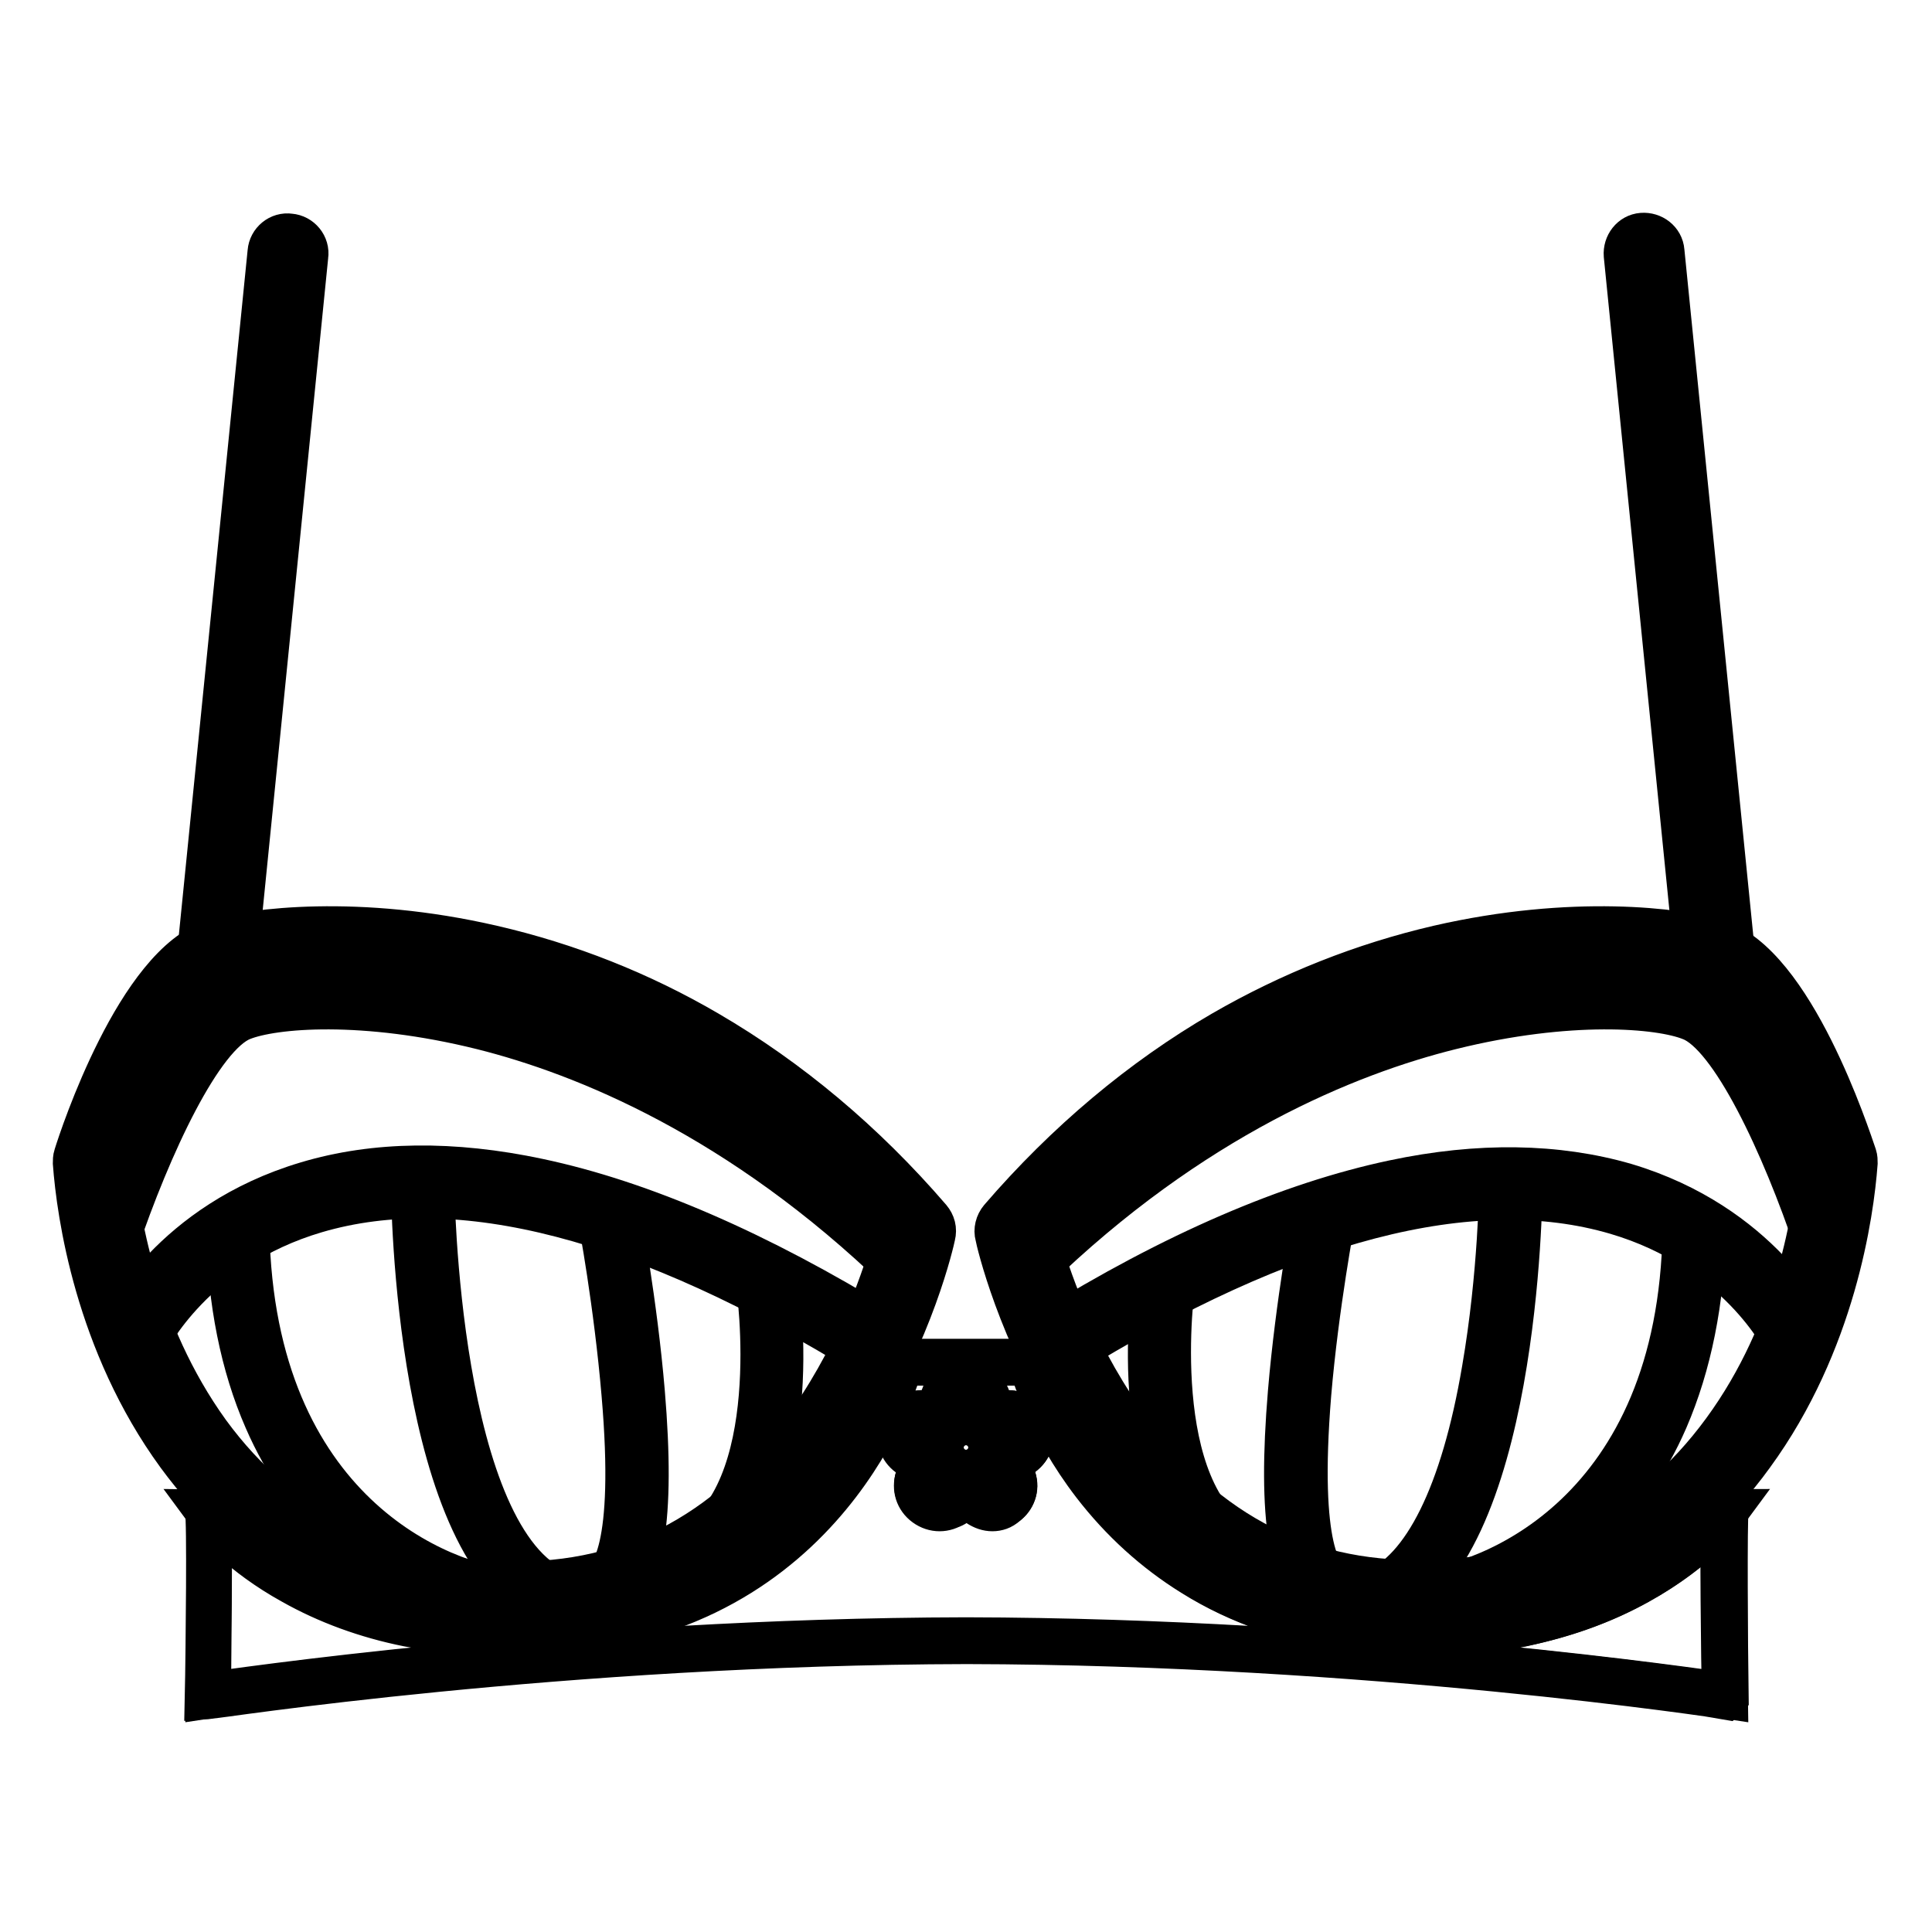 <?xml version="1.0" encoding="utf-8"?>
<!-- Svg Vector Icons : http://www.onlinewebfonts.com/icon -->
<!DOCTYPE svg PUBLIC "-//W3C//DTD SVG 1.1//EN" "http://www.w3.org/Graphics/SVG/1.1/DTD/svg11.dtd">
<svg version="1.1" xmlns="http://www.w3.org/2000/svg" xmlns:xlink="http://www.w3.org/1999/xlink" x="0px" y="0px" viewBox="0 0 256 256" enable-background="new 0 0 256 256" xml:space="preserve">
<g> <path stroke-width="6" fill-opacity="0" stroke="#000000"  d="M28.7,129.6h-0.2c-1.3-0.1-2.3-1.3-2.1-2.6l9.4-93.6c0.1-1.3,1.3-2.3,2.6-2.1c1.3,0.1,2.3,1.3,2.1,2.6 l-9.4,93.6C31,128.7,29.9,129.6,28.7,129.6z"/> <path stroke-width="6" fill-opacity="0" stroke="#000000"  d="M68.4,214.6c-10,0-19-2.1-26.8-6.2c-7-3.7-13-9-17.9-15.7c-10.8-14.8-13.2-31.9-13.7-38.6 c0-0.3,0-0.6,0.1-0.9c0.8-2.6,8.3-25.3,18.3-28.4c5-1.5,19.1-3.3,36.8,0.8c10,2.3,19.6,6.1,28.5,11.3c10.8,6.3,20.7,14.6,29.4,24.7 c0.5,0.6,0.7,1.3,0.5,2.1c-0.1,0.5-2.8,12.7-10.9,25.2c-10.8,16.7-25.9,25.6-43.9,25.7C68.8,214.6,68.6,214.6,68.4,214.6 L68.4,214.6z M14.8,154.2c0.6,6.6,2.9,22.1,12.7,35.7c9.8,13.4,23.7,20.1,41.4,20c16.5-0.1,29.9-8.1,39.9-23.5 c6.2-9.6,9.1-19.2,9.9-22.4c-19.1-21.7-40.2-30.3-54.6-33.6c-17.4-4-30.7-2-34.4-0.9C24.1,131.1,17.7,145.3,14.8,154.2z"/> <path stroke-width="6" fill-opacity="0" stroke="#000000"  d="M120.1,168.6c-0.3,0-0.6-0.1-0.8-0.3c-21.1-20.4-41.8-28.8-55.4-32.2c-15.7-3.9-27.7-2.9-31.9-1.2 c-5.5,2.2-12.3,16.9-16.7,29.9c-0.2,0.6-0.9,1-1.5,0.7c-0.6-0.2-1-0.9-0.7-1.5c2.9-8.4,10.4-28.4,18.1-31.4 c4.5-1.8,17.2-2.9,33.4,1.1c14,3.5,35.1,12,56.6,32.8c0.5,0.4,0.5,1.2,0,1.7C120.7,168.5,120.4,168.6,120.1,168.6z"/> <path stroke-width="6" fill-opacity="0" stroke="#000000"  d="M116.1,179.8c-0.3,0-0.7-0.1-1-0.3c-29.6-18.3-54.3-24.7-73.3-19.1c-16.3,4.8-22.3,17.1-22.4,17.2 c-0.4,0.9-1.5,1.3-2.4,0.8c-0.9-0.4-1.3-1.5-0.8-2.4c0.3-0.6,6.7-13.8,24.5-19.1c9-2.7,19.3-2.8,30.6-0.4 c13.7,2.9,29.1,9.6,45.7,19.8c0.8,0.5,1.1,1.6,0.6,2.5C117.3,179.5,116.7,179.8,116.1,179.8z"/> <path stroke-width="6" fill-opacity="0" stroke="#000000"  d="M68,213.4L68,213.4c-1.2-0.1-11.7-1-21.8-10.1c-4.6-4.1-8.3-9.3-10.9-15.3c-3.1-7.1-4.8-15.5-5-25 c0-0.7,0.5-1.2,1.2-1.2c0.7,0,1.2,0.5,1.2,1.2c0.7,37.5,25.8,47.3,35.4,48c0.7,0.1,1.2,0.6,1.1,1.3C69.2,212.9,68.6,213.4,68,213.4 z"/> <path stroke-width="6" fill-opacity="0" stroke="#000000"  d="M73.4,213.2c-0.2,0-0.3,0-0.4-0.1c-17.7-7.3-18.2-54.3-18.2-56.3c0-0.7,0.5-1.2,1.2-1.2 c0.7,0,1.2,0.5,1.2,1.2c0,0.5,0.5,47.4,16.8,54.1c0.6,0.3,0.9,1,0.7,1.6C74.3,212.9,73.9,213.2,73.4,213.2z M80,212.1 c-0.5,0-0.9-0.3-1.1-0.7c-0.2-0.6,0.1-1.3,0.7-1.6c1.5-0.6,4.9-4.3,3.1-25.1c-1-11.8-3.1-23.3-3.2-23.4c-0.1-0.7,0.3-1.3,1-1.4 c0.7-0.1,1.3,0.3,1.4,1c0,0.1,2.2,11.7,3.2,23.6c1.4,16.7-0.1,25.7-4.6,27.5C80.4,212,80.2,212.1,80,212.1L80,212.1z M91.9,207.4 c-0.4,0-0.8-0.2-1.1-0.6c-0.3-0.6-0.1-1.3,0.5-1.6c13.2-7.2,9.3-34.8,9.2-35.1c-0.1-0.7,0.4-1.3,1-1.3c0.7-0.1,1.3,0.3,1.3,1 c0.2,1.2,4.2,29.6-10.4,37.6C92.3,207.4,92.1,207.4,91.9,207.4z M227.3,129.6c-1.2,0-2.2-0.9-2.4-2.2l-9.4-93.6 c-0.1-1.3,0.8-2.5,2.1-2.6c1.3-0.1,2.5,0.8,2.6,2.1l9.4,93.6c0.1,1.3-0.8,2.5-2.1,2.6C227.5,129.6,227.4,129.6,227.3,129.6z"/> <path stroke-width="6" fill-opacity="0" stroke="#000000"  d="M187.6,214.6H187c-17.9-0.2-33.1-9-43.9-25.7c-8-12.4-10.8-24.6-10.9-25.2c-0.2-0.7,0-1.5,0.5-2.1 c8.7-10.1,18.7-18.5,29.4-24.7c9-5.2,18.6-9,28.5-11.3c17.8-4.1,31.9-2.3,36.8-0.8c10,3,17.4,25.8,18.3,28.4 c0.1,0.3,0.1,0.6,0.1,0.9c-0.5,6.7-2.9,23.8-13.7,38.6c-4.9,6.8-11,12.1-17.9,15.7C206.6,212.5,197.6,214.6,187.6,214.6 L187.6,214.6z M137.3,163.8c0.9,3.3,3.8,13,10,22.5c10,15.4,23.4,23.3,39.8,23.4c17.7,0.2,31.6-6.6,41.4-20 c9.9-13.5,12.2-29.1,12.7-35.7c-2.9-8.9-9.3-23.1-14.9-24.8c-3.7-1.1-17-3.1-34.4,0.9C177.4,133.6,156.4,142.1,137.3,163.8z"/> <path stroke-width="6" fill-opacity="0" stroke="#000000"  d="M135.9,168.6c-0.3,0-0.6-0.1-0.9-0.4c-0.4-0.5-0.4-1.2,0-1.7c21.5-20.8,42.6-29.3,56.5-32.8 c16.3-4.1,28.9-2.9,33.4-1.1c7.7,3,15.2,23,18.1,31.4c0.2,0.6-0.1,1.3-0.7,1.5c-0.6,0.2-1.3-0.1-1.5-0.7 c-4.4-13.1-11.2-27.8-16.7-29.9c-4.2-1.7-16.2-2.7-31.9,1.2c-13.7,3.4-34.4,11.8-55.4,32.2C136.5,168.5,136.2,168.6,135.9,168.6 L135.9,168.6z"/> <path stroke-width="6" fill-opacity="0" stroke="#000000"  d="M139.9,179.8c-0.6,0-1.2-0.3-1.5-0.8c-0.5-0.8-0.3-2,0.6-2.5c16.6-10.3,32-16.9,45.7-19.8 c11.3-2.4,21.6-2.2,30.6,0.4c17.8,5.3,24.3,18.6,24.5,19.1c0.4,0.9,0,2-0.8,2.4c-0.9,0.4-2,0.1-2.4-0.8 c-0.1-0.2-6.1-12.4-22.4-17.2c-19.1-5.6-43.7,0.8-73.3,19.1C140.6,179.7,140.2,179.8,139.9,179.8L139.9,179.8z"/> <path stroke-width="6" fill-opacity="0" stroke="#000000"  d="M188,213.4c-0.6,0-1.2-0.5-1.2-1.1c-0.1-0.7,0.4-1.2,1.1-1.3c9.6-0.7,34.8-10.5,35.4-48 c0-0.7,0.6-1.2,1.2-1.2h0c0.7,0,1.2,0.6,1.2,1.2c-0.2,9.4-1.9,17.8-5,25c-2.6,6-6.3,11.2-10.9,15.3c-10.1,9-20.6,10-21.7,10.1H188 L188,213.4z"/> <path stroke-width="6" fill-opacity="0" stroke="#000000"  d="M182.6,213.2c-0.5,0-0.9-0.3-1.1-0.7c-0.3-0.6,0-1.3,0.7-1.6c6.6-2.7,11.7-12.9,14.5-29.4 c2.2-12.7,2.3-24.6,2.3-24.7c0-0.7,0.5-1.2,1.2-1.2c0.7,0,1.2,0.6,1.2,1.2c0,2-0.5,49-18.2,56.3 C182.9,213.1,182.8,213.2,182.6,213.2L182.6,213.2z M176,212.1c-0.2,0-0.3,0-0.4-0.1c-4.5-1.8-6-10.8-4.6-27.5 c1-11.9,3.2-23.5,3.2-23.6c0.1-0.7,0.7-1.1,1.4-1c0.7,0.1,1.1,0.7,1,1.4c0,0.1-2.2,11.6-3.2,23.4c-1.7,20.8,1.6,24.5,3.1,25.1 c0.6,0.2,0.9,1,0.7,1.6C176.9,211.8,176.5,212.1,176,212.1L176,212.1z M164.1,207.4c-0.2,0-0.4-0.1-0.6-0.2 c-14.6-8-10.6-36.4-10.4-37.6c0.1-0.7,0.7-1.1,1.3-1c0.7,0.1,1.1,0.7,1,1.3c-0.1,0.3-3.9,28,9.2,35.1c0.6,0.3,0.8,1.1,0.5,1.6 C165,207.2,164.6,207.4,164.1,207.4L164.1,207.4z"/> <path stroke-width="6" fill-opacity="0" stroke="#000000"  d="M228.6,200.3c0,0-14.5,19.7-49.1,15.5c-34.6-4.2-42.7-35.3-42.7-35.3h-17.4c0,0-8.1,31.1-42.7,35.3 s-49.1-15.5-49.1-15.5c0.3,0,0,24.4,0,24.4s46.4-7.2,100.5-7.3c54.1,0.1,100.5,7.3,100.5,7.3S228.2,200.3,228.6,200.3z  M135.4,192.6c-1,0.8-1.5,2.1-1.1,3.3c0.9,2.7-2.2,5-4.6,3.3c-1-0.8-2.5-0.8-3.5,0c-2.3,1.7-5.4-0.6-4.6-3.3c0.4-1.2,0-2.6-1.1-3.3 c-2.3-1.7-1.1-5.4,1.7-5.4c1.3,0,2.4-0.8,2.8-2.1c0.9-2.7,4.8-2.7,5.7,0c0.4,1.2,1.5,2.1,2.8,2.1 C136.5,187.2,137.7,190.9,135.4,192.6L135.4,192.6z"/> <path stroke-width="6" fill-opacity="0" stroke="#000000"  d="M228.6,224.8c-0.5-0.1-47.1-7.2-100.5-7.3c-53.5,0.1-100.1,7.3-100.5,7.3c0,0-0.1,0-0.1,0c0,0,0,0,0-0.1 c0.1-6.6,0.3-23.6,0-24.4v0c0,0,0-0.1,0-0.1c0-0.1,0.1-0.1,0.1,0v0c0.2,0.3,3.9,5.1,11.5,9.3c7.2,4,19.6,8.4,37.5,6.2 c17.8-2.2,28.5-11.6,34.3-19.2c6.3-8.2,8.4-16,8.4-16c0,0,0-0.1,0.1-0.1h17.4c0,0,0.1,0,0.1,0.1c0,0.1,2.1,7.8,8.4,16 c5.8,7.6,16.4,17,34.3,19.2c17.8,2.2,30.2-2.1,37.5-6.2c7.6-4.2,11.3-9,11.5-9.3v0c0,0,0.1,0,0.1,0v0.1c-0.2,0.8-0.1,17.8,0,24.4 C228.7,224.7,228.7,224.7,228.6,224.8C228.6,224.8,228.6,224.8,228.6,224.8L228.6,224.8z M27.6,200.5c0.2,2.6,0,20.1-0.1,24.1 c2.3-0.3,48.1-7.2,100.5-7.3c52.4,0.1,98.2,7,100.5,7.3c-0.1-3.9-0.3-21.5-0.1-24.1c-0.8,1-4.5,5.3-11.4,9.1 c-4.6,2.6-9.8,4.4-15.3,5.6c-6.9,1.4-14.4,1.6-22.3,0.6c-7.9-1-15.1-3.4-21.3-7.3c-5-3.1-9.4-7.1-13.1-11.9c-6-7.8-8.2-15.3-8.4-16 h-17.4c-0.2,0.7-2.4,8.2-8.4,16c-3.7,4.8-8.1,8.9-13.1,11.9c-6.2,3.9-13.4,6.3-21.3,7.3c-7.9,1-15.4,0.7-22.3-0.6 c-5.5-1.1-10.7-3-15.3-5.6C32.1,205.9,28.4,201.6,27.6,200.5L27.6,200.5z M131.5,199.9c-0.6,0-1.2-0.2-1.8-0.6 c-1-0.7-2.4-0.7-3.4,0c-1.1,0.8-2.5,0.8-3.6,0s-1.5-2.1-1.1-3.4c0.4-1.2,0-2.5-1.1-3.2c-1.1-0.8-1.5-2.1-1.1-3.4 c0.4-1.3,1.6-2.1,2.9-2.1c1.3,0,2.4-0.8,2.7-2c0.4-1.3,1.6-2.1,2.9-2.1c1.3,0,2.5,0.8,2.9,2.1c0.4,1.2,1.5,2,2.7,2 c1.3,0,2.5,0.8,2.9,2.1c0.4,1.3,0,2.6-1.1,3.4c-1,0.7-1.4,2-1.1,3.2c0.4,1.3,0,2.6-1.1,3.4C132.7,199.7,132.1,199.9,131.5,199.9z  M128,198.6c0.6,0,1.2,0.2,1.8,0.6c1,0.7,2.4,0.7,3.4,0c1-0.7,1.5-2,1.1-3.2c-0.4-1.3,0-2.6,1.1-3.4c1-0.7,1.5-2,1.1-3.2 c-0.4-1.2-1.5-2-2.7-2c-1.3,0-2.5-0.8-2.9-2.1c-0.4-1.2-1.5-2-2.7-2s-2.4,0.8-2.7,2c-0.4,1.3-1.6,2.1-2.9,2.1c-1.3,0-2.4,0.8-2.7,2 c-0.4,1.2,0,2.5,1.1,3.2c1.1,0.8,1.5,2.1,1.1,3.4c-0.4,1.2,0,2.5,1.1,3.2s2.4,0.7,3.4,0C126.8,198.8,127.4,198.6,128,198.6z"/> <path stroke-width="6" fill-opacity="0" stroke="#000000"  d="M124.7,191.8c0,1.8,1.5,3.3,3.3,3.3c1.8,0,3.3-1.5,3.3-3.3c0-1.8-1.5-3.3-3.3-3.3 C126.2,188.5,124.7,190,124.7,191.8C124.7,191.8,124.7,191.8,124.7,191.8z"/></g>
</svg>